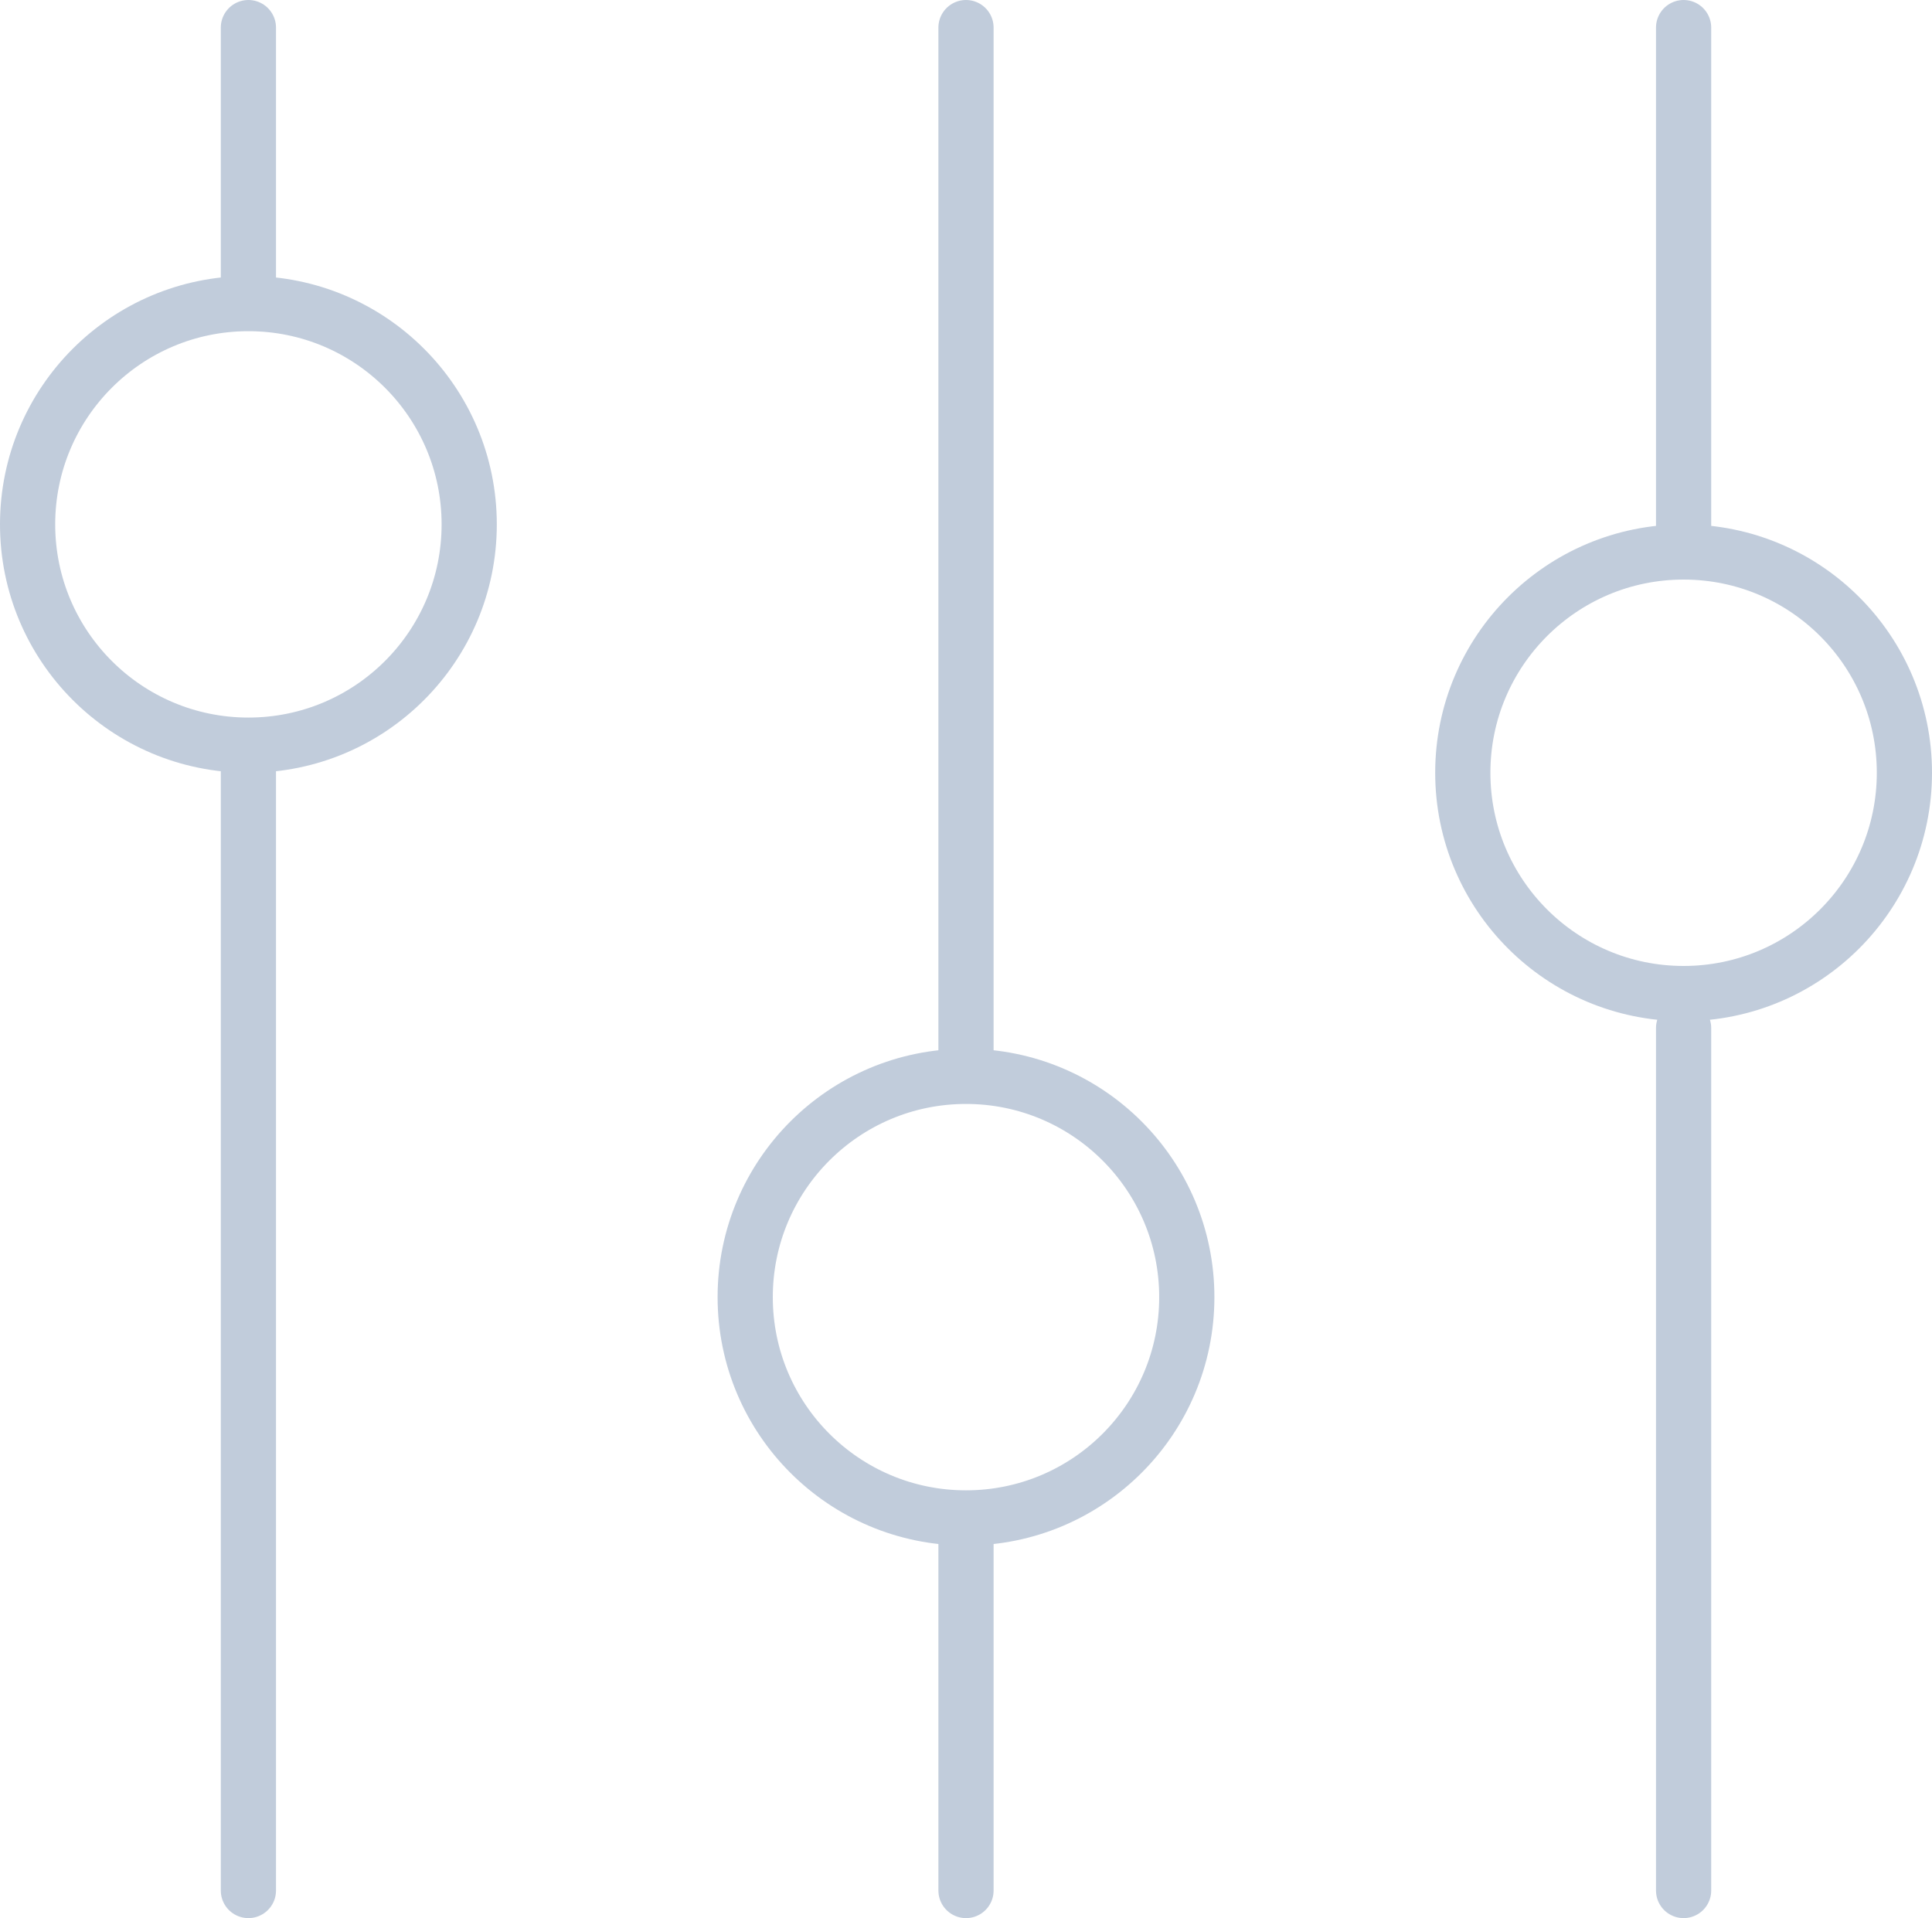 <svg width="140" height="139" viewBox="0 0 140 139" fill="none" xmlns="http://www.w3.org/2000/svg"><path d="M18 137V54.5M18 2v18.25M70 137v-26.25M70 2v75.5M122 137V74.5M122 2v36.25" stroke="#C1CCDB" stroke-width="4" stroke-linecap="round"/><circle cx="18" cy="38" r="16" stroke="#C1CCDB" stroke-width="4"/><circle cx="70" cy="94" r="16" stroke="#C1CCDB" stroke-width="4"/><circle cx="122" cy="56" r="16" stroke="#C1CCDB" stroke-width="4"/></svg>